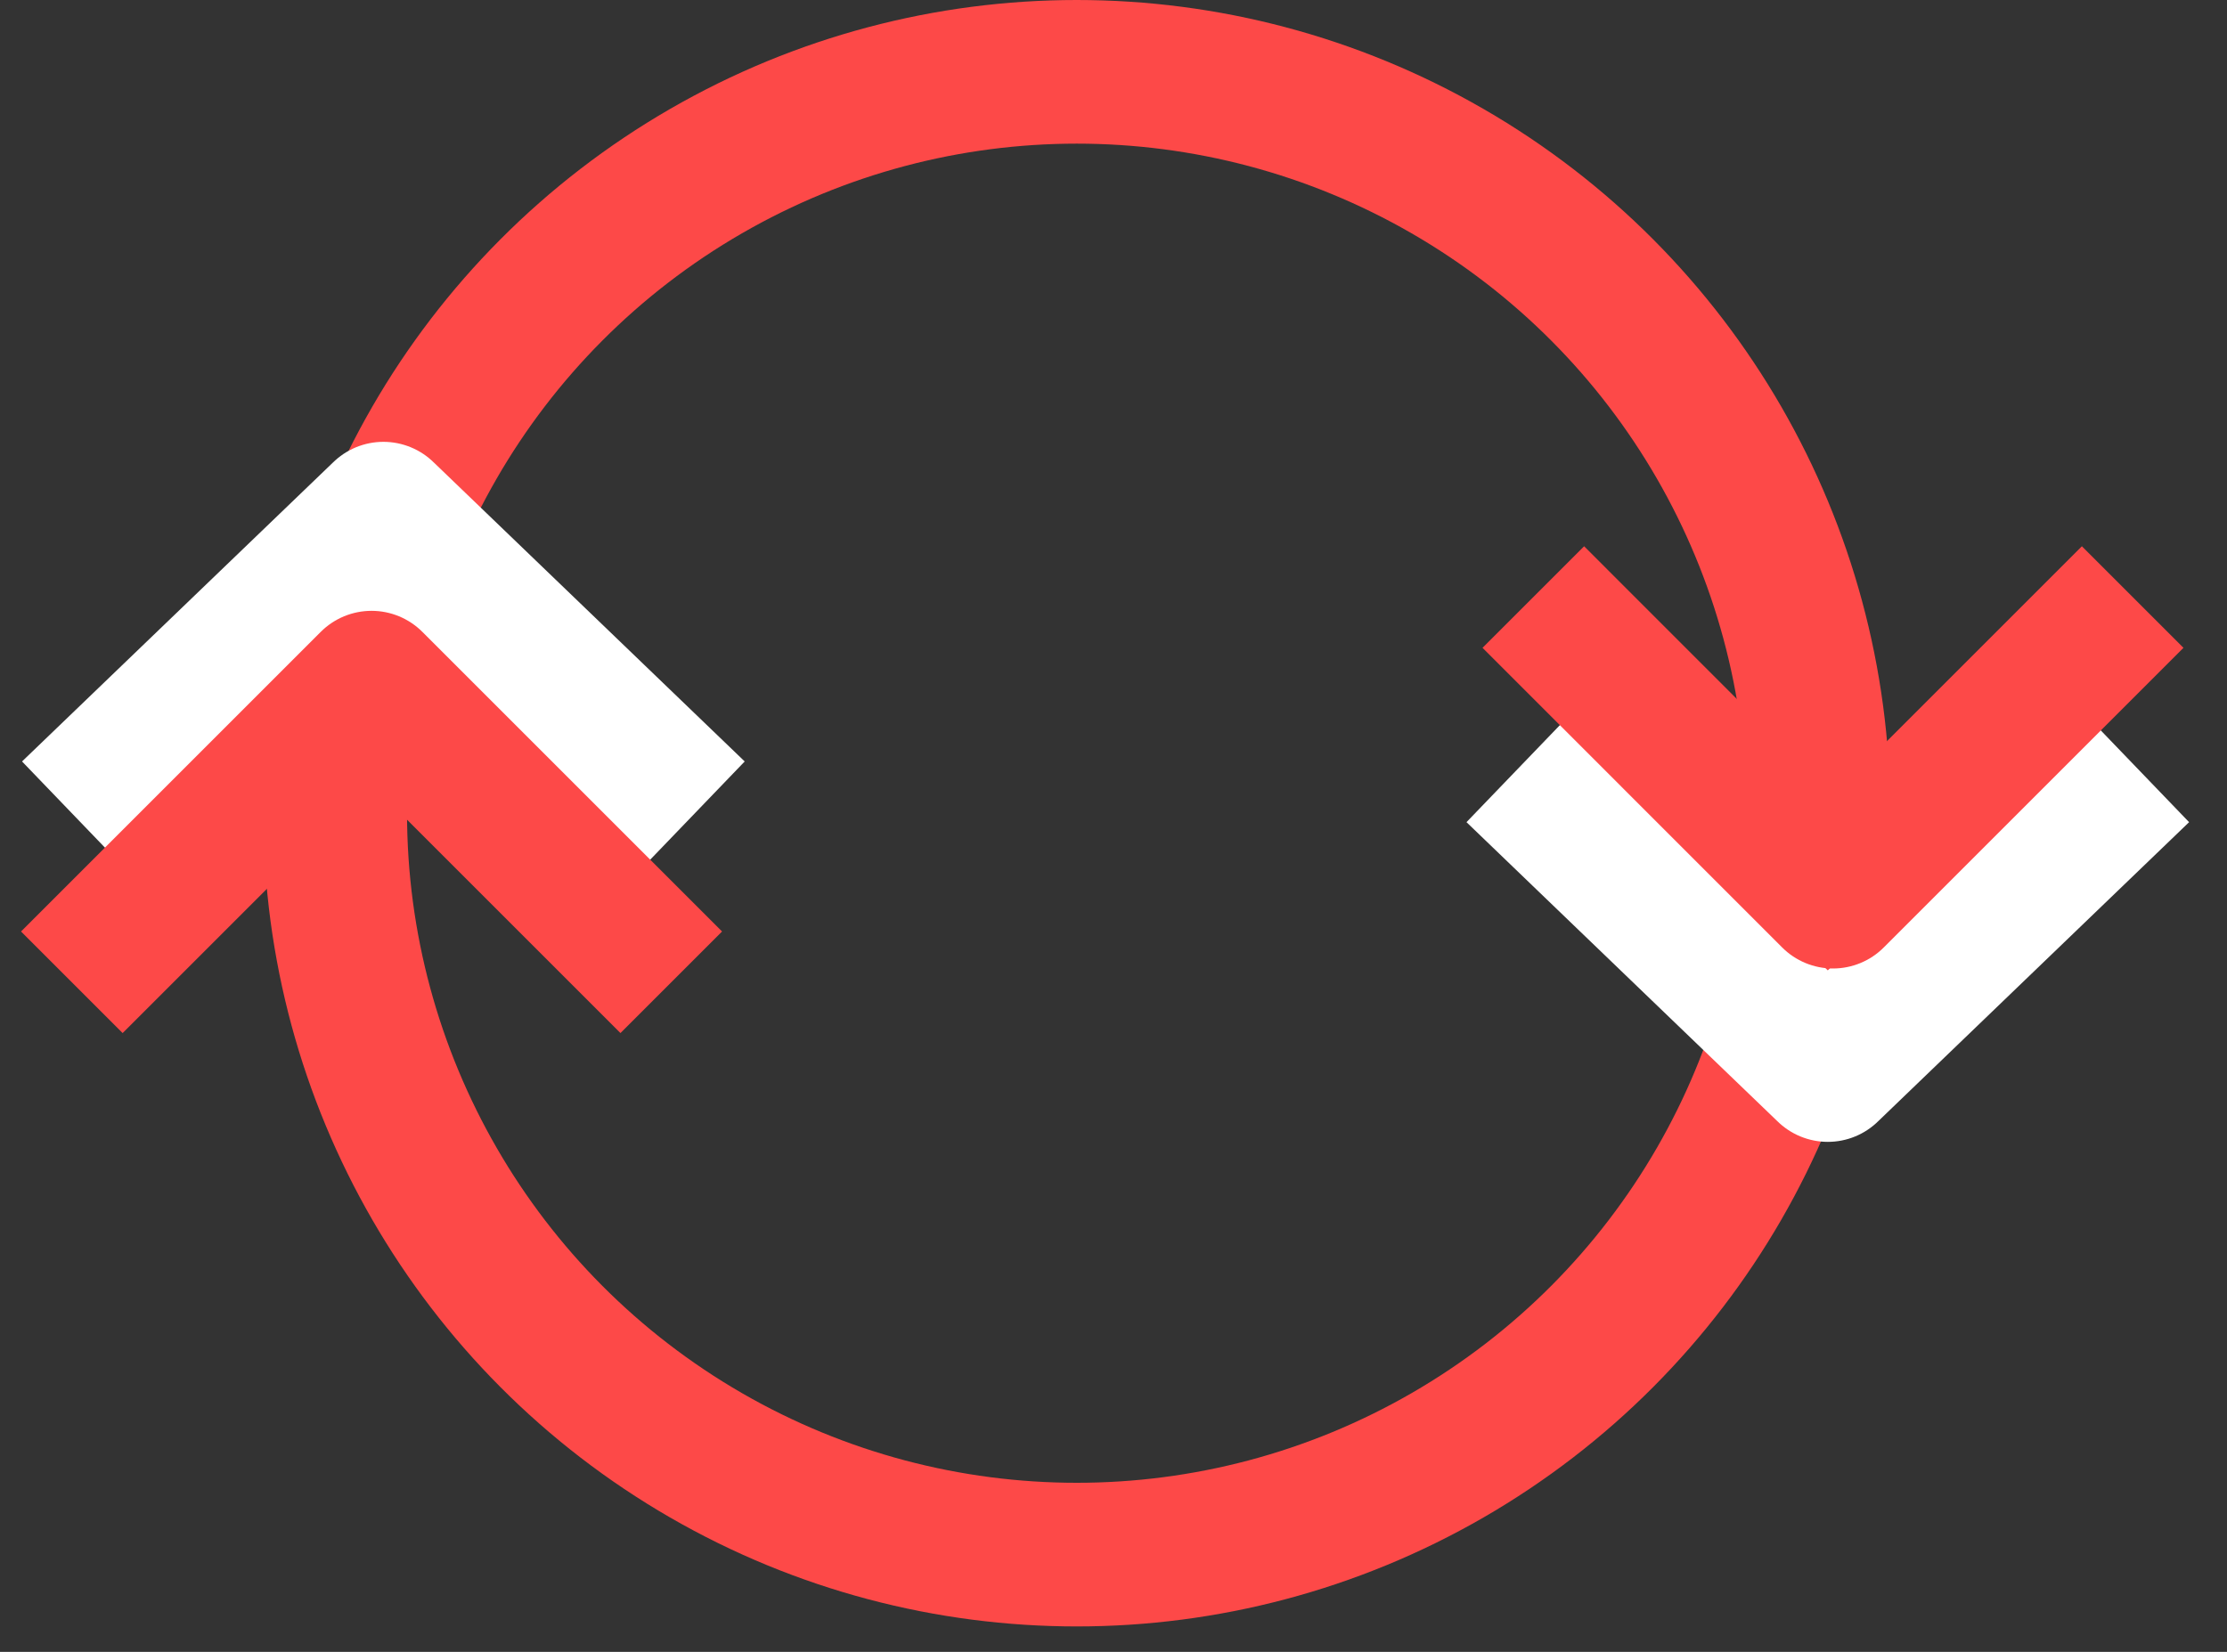 <?xml version="1.0" encoding="UTF-8"?> <svg xmlns="http://www.w3.org/2000/svg" width="31" height="23" viewBox="0 0 31 23" fill="none"><rect x="0" y="0" width="31" height="23" fill="#333333" stroke="none"/><circle cx="14.989" cy="11.323" r="10.323" stroke="#FD4948" stroke-width="2"></circle><path d="M21.107 10.727L25.443 14.899L29.779 10.727" stroke="white" stroke-width="2" stroke-linejoin="round"></path><path d="M9.673 11.323L5.337 7.152L1 11.323" stroke="white" stroke-width="2" stroke-linejoin="round"></path><path d="M21.344 8.313L25.515 12.485L29.687 8.313" stroke="#FD4948" stroke-width="2" stroke-linejoin="round"></path><path d="M9.344 13.677L5.172 9.505L1 13.677" stroke="#FD4948" stroke-width="2" stroke-linejoin="round"></path></svg> 